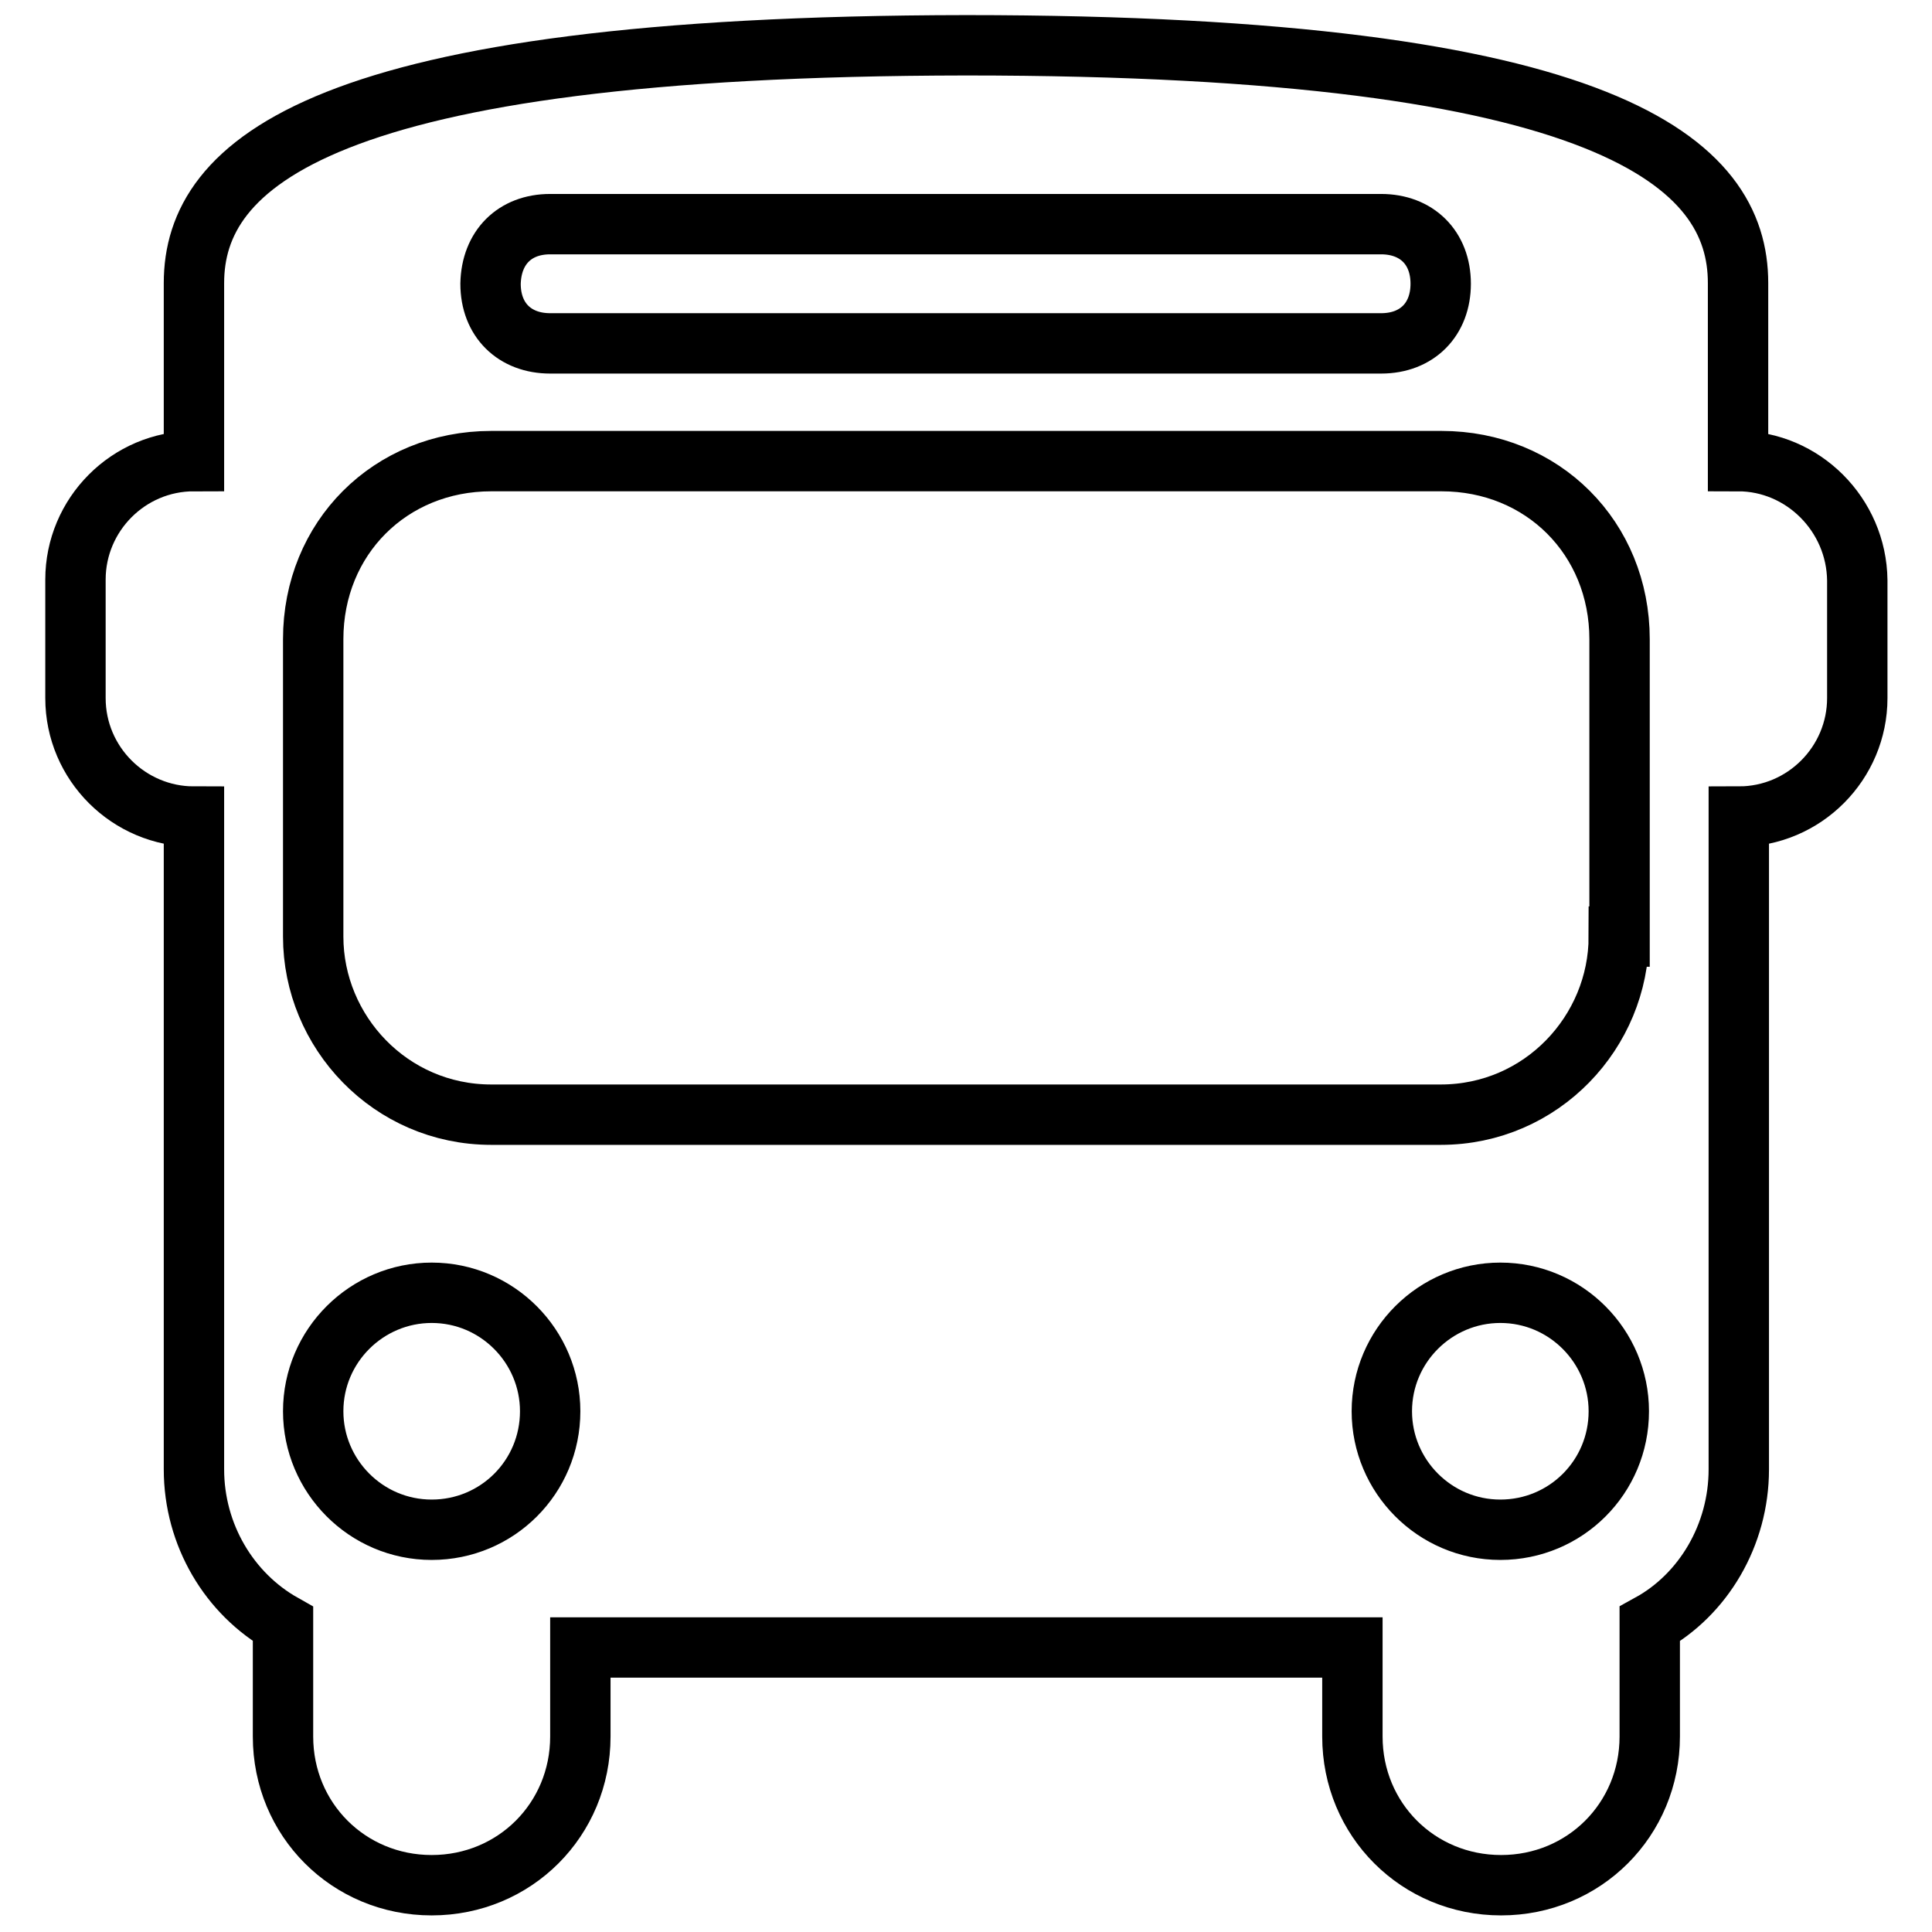<?xml version="1.0" encoding="utf-8"?>
<!-- Svg Vector Icons : http://www.onlinewebfonts.com/icon -->
<!DOCTYPE svg PUBLIC "-//W3C//DTD SVG 1.1//EN" "http://www.w3.org/Graphics/SVG/1.1/DTD/svg11.dtd">
<svg version="1.1" xmlns="http://www.w3.org/2000/svg" xmlns:xlink="http://www.w3.org/1999/xlink" x="0px" y="0px" viewBox="0 0 256 256" enable-background="new 0 0 256 256" xml:space="preserve">
<g> <path stroke-width="8" fill-opacity="0" stroke="#000000"  d="M230.3,61.1V37.5c0-15.7-16.5-31.5-102.3-31.5C42.3,6.1,25.7,21.8,25.7,37.5v23.6 c-8.7,0-15.7,7.1-15.7,15.7v15.7c0,8.7,7.1,15.7,15.7,15.7v86.5c0,8.7,4.7,16.5,11.8,20.5v14.9c0,11,8.7,19.7,19.7,19.7 c11,0,19.7-8.7,19.7-19.7v-11.8h102.3v11.8c0,11,8.7,19.7,19.7,19.7c11,0,19.7-8.7,19.7-19.7v-14.9c7.1-3.9,11.8-11.8,11.8-20.5 v-86.5c8.7,0,15.7-7.1,15.7-15.7V76.9C246,68.2,238.9,61.1,230.3,61.1z M72.9,29.7h110.1c4.7,0,7.9,3.1,7.9,7.9 c0,4.7-3.1,7.9-7.9,7.9H72.9c-4.7,0-7.9-3.1-7.9-7.9C65.1,32.8,68.2,29.7,72.9,29.7z M57.2,202.7c-8.7,0-15.7-7.1-15.7-15.7 c0-8.7,7.1-15.7,15.7-15.7c8.7,0,15.7,7.1,15.7,15.7C72.9,195.7,65.9,202.7,57.2,202.7z M198.8,202.7c-8.7,0-15.7-7.1-15.7-15.7 c0-8.7,7.1-15.7,15.7-15.7c8.7,0,15.7,7.1,15.7,15.7C214.5,195.7,207.5,202.7,198.8,202.7z M214.5,124.1 c0,12.6-10.2,23.6-23.6,23.6H65.1c-13.4,0-23.6-11-23.6-23.6V84.7c0-13.4,10.2-23.6,23.6-23.6h125.9c13.4,0,23.6,10.2,23.6,23.6 V124.1L214.5,124.1z"/></g>
</svg>